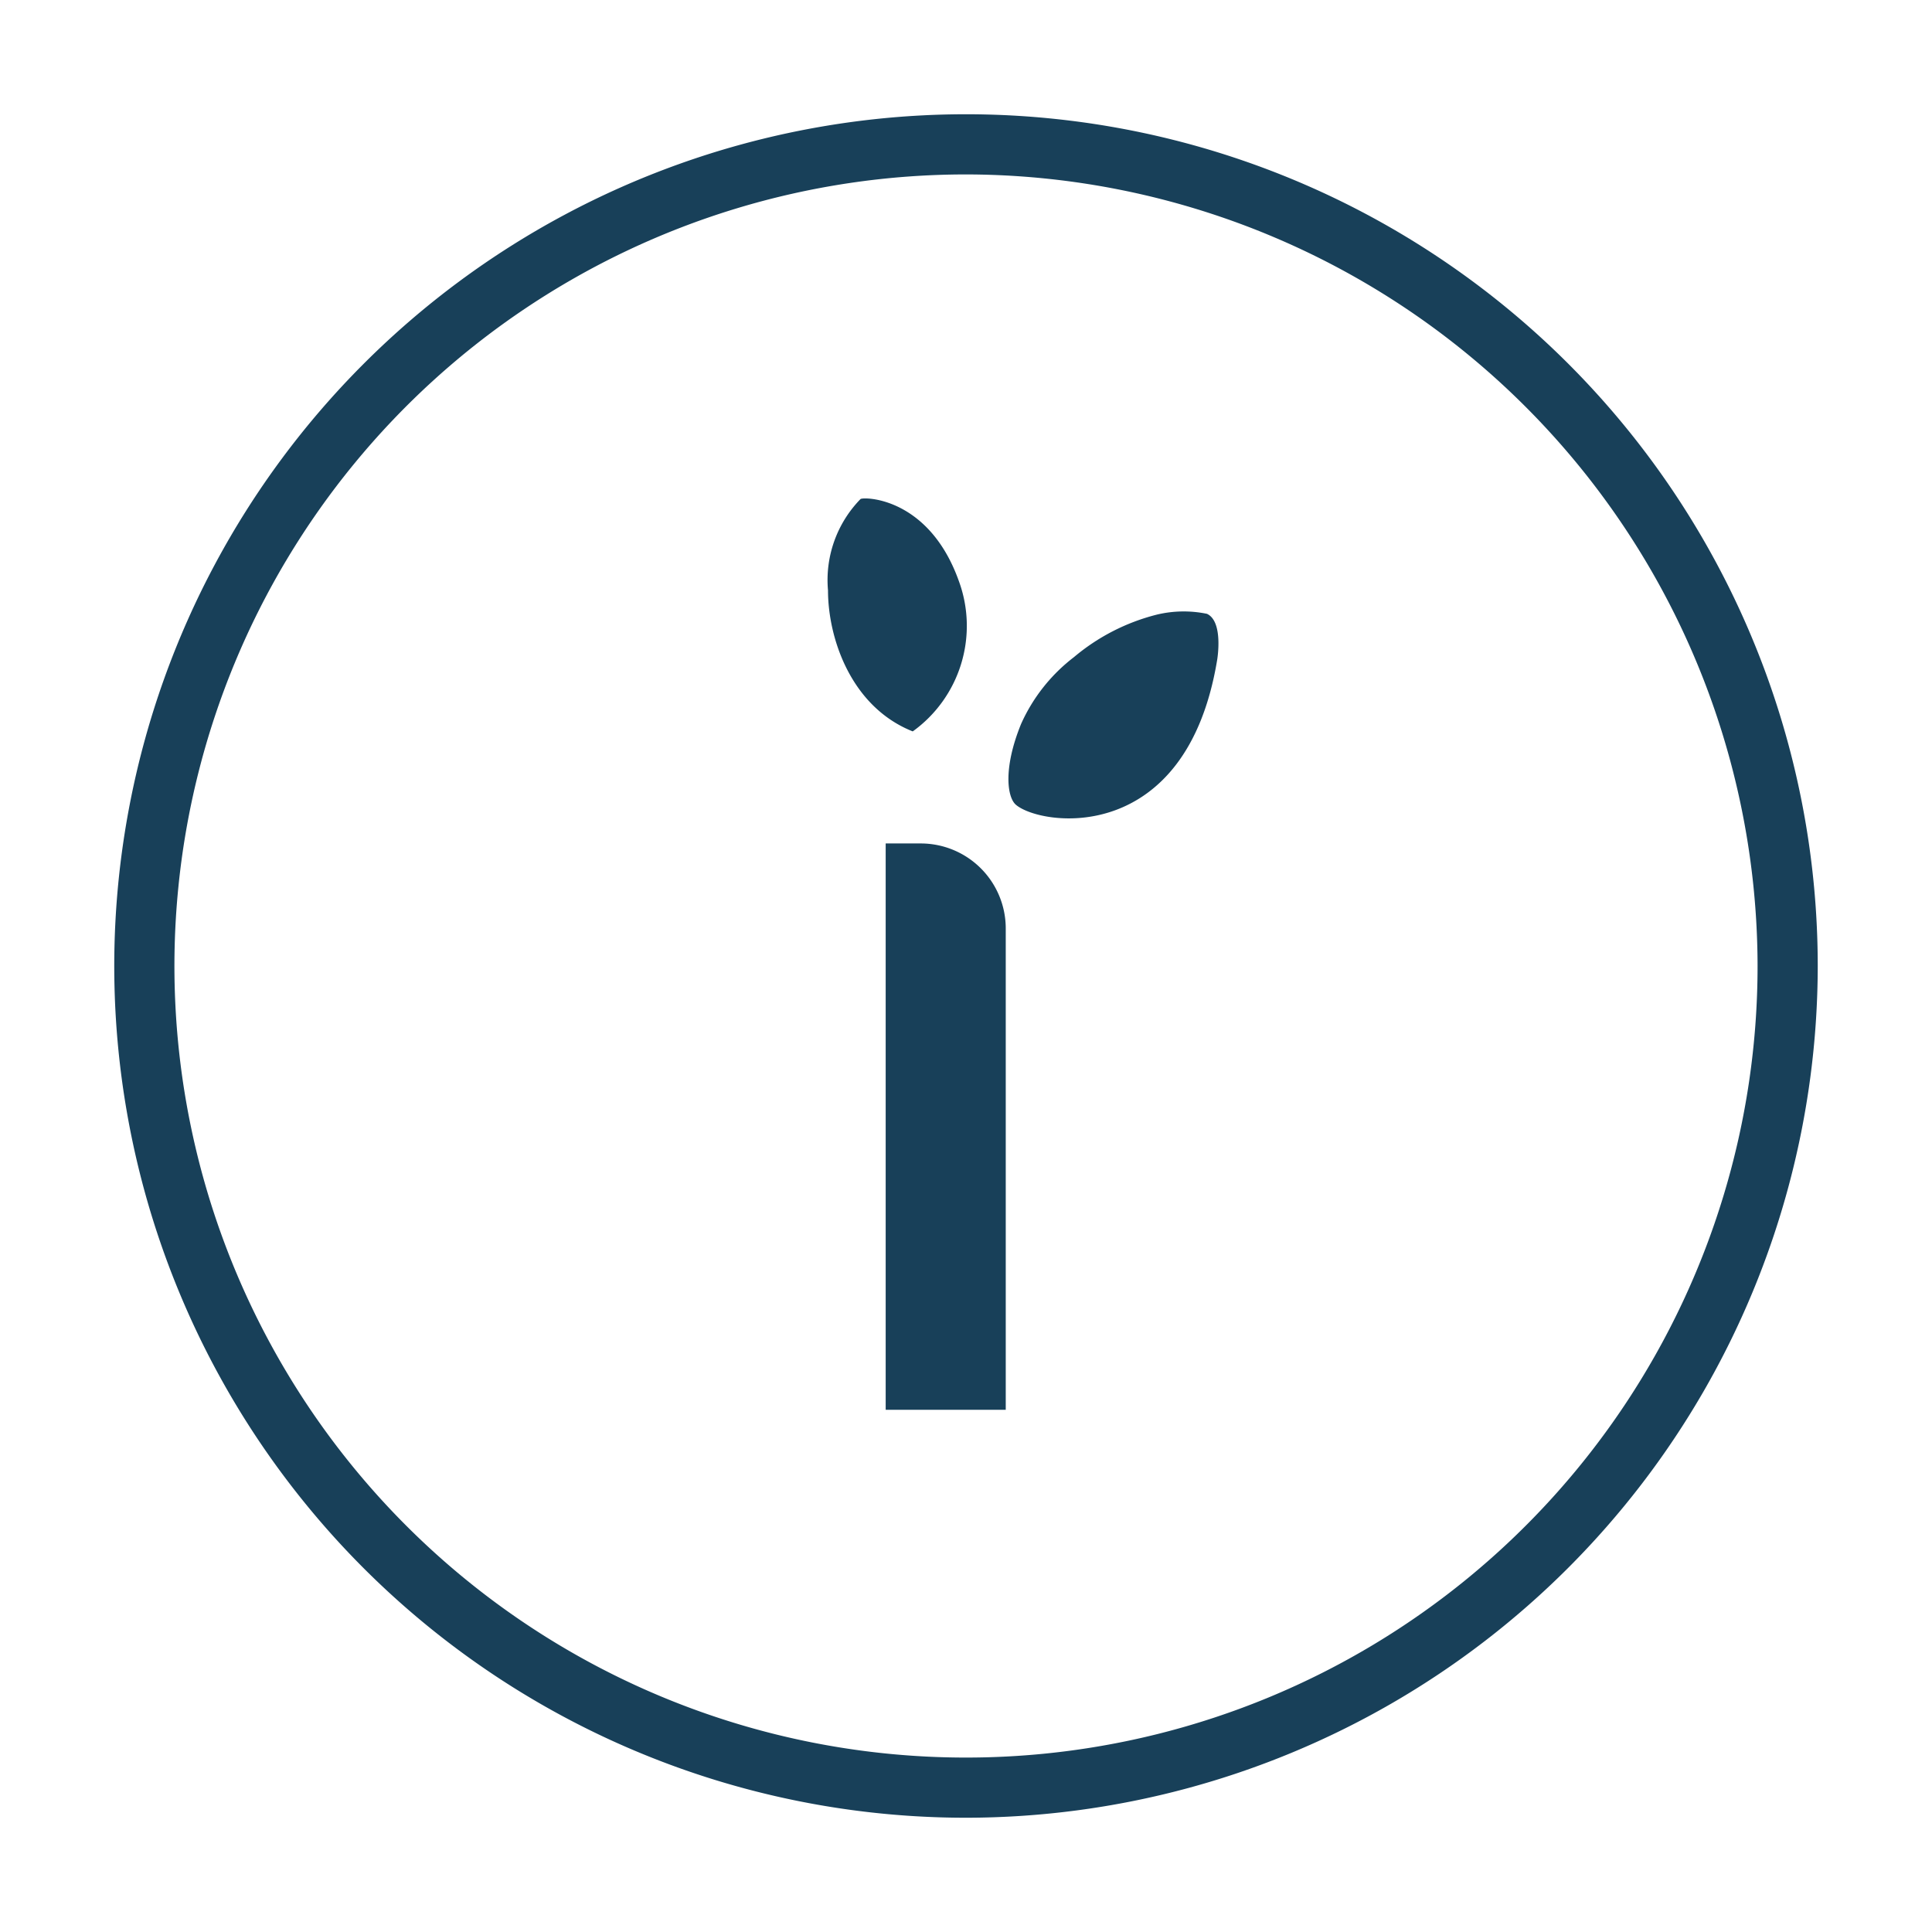 <?xml version="1.0" encoding="UTF-8" standalone="no"?>
<svg
   id="Ebene_1"
   data-name="Ebene 1"
   viewBox="0 0 70 70"
   version="1.1"
   xmlns="http://www.w3.org/2000/svg"
   xmlns:svg="http://www.w3.org/2000/svg">
  <defs
     id="defs1">
    <style
       id="style1">.cls-1{fill:#728b8d;}</style>
  </defs>
  <path
     class="cls-1"
     d="M32.09,51.08V30.56h1.26a3.08,3.08,0,0,1,3.09,3.08V51.08Z"
     id="path1"
     style="fill:#184059;fill-opacity:1" />
  <path
     class="cls-1"
     d="M31.18,18.08A4.2,4.2,0,0,0,30,21.39c0,1.73.83,4.22,3.07,5.11a4.71,4.71,0,0,0,1.67-5.45C33.65,18,31.3,18,31.18,18.08Z"
     id="path2"
     style="fill:#184059;fill-opacity:1" />
  <path
     class="cls-1"
     d="M41.91,22.27a7.51,7.51,0,0,0-3,1.54A6.28,6.28,0,0,0,37,26.22c-.66,1.61-.51,2.67-.19,2.94.92.78,6.17,1.52,7.29-5.25,0,0,.24-1.39-.37-1.67A4.16,4.16,0,0,0,41.91,22.27Z"
     id="path3"
     style="fill:#184059;fill-opacity:1" />
  <path
     class="cls-1"
     d="M35,65.86A30.86,30.86,0,1,1,65.86,35,30.89,30.89,0,0,1,35,65.86ZM35,6.32A28.68,28.68,0,1,0,63.68,35,28.72,28.72,0,0,0,35,6.32Z"
     id="path4"
     style="fill:#184059;fill-opacity:1" />
</svg>
